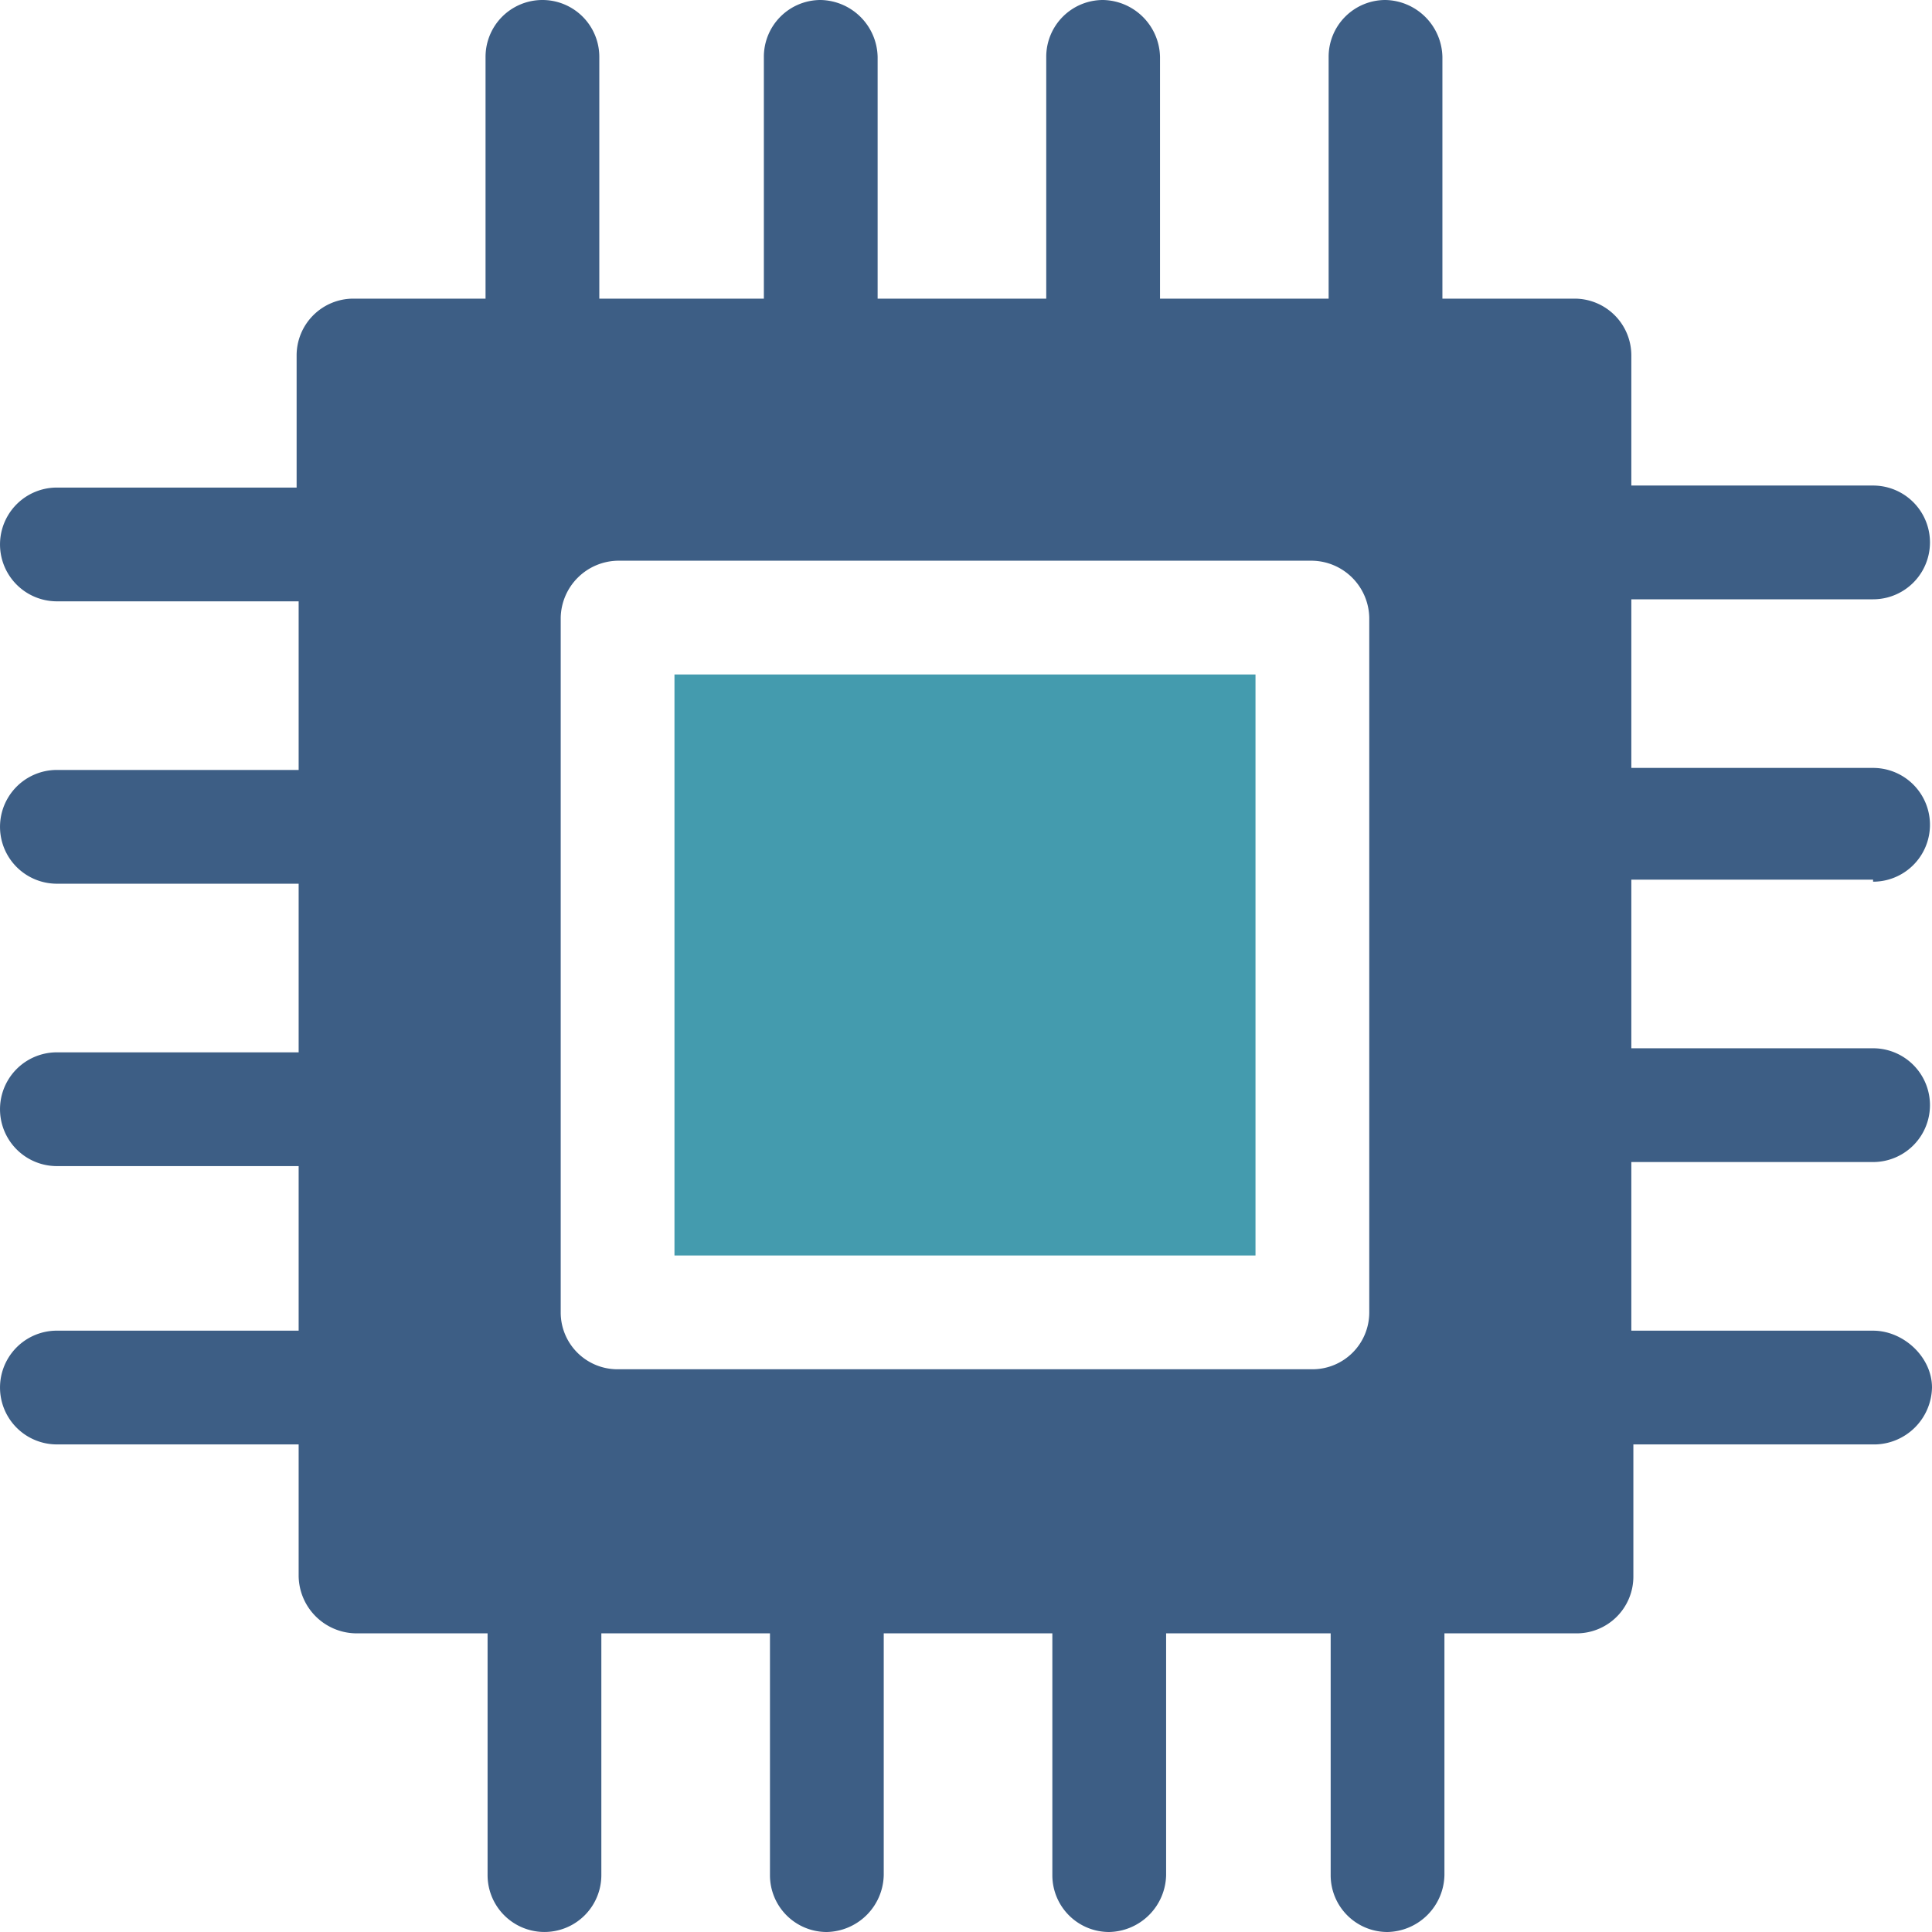 <svg xmlns="http://www.w3.org/2000/svg" width="500.4" height="500.4" viewBox="0 0 500.4 500.4">
  <g id="system_components" transform="translate(-2309.999 -230)">
    <rect id="Rectangle_1000" data-name="Rectangle 1000" width="150.488" height="150.488" transform="translate(2484.692 404.693)" fill="#449bae"/>
    <path id="Path_30796" data-name="Path 30796" d="M2795.14,458.363a14.733,14.733,0,0,0,0-29.467h-62.616V385.224h62.616a14.733,14.733,0,1,0,0-29.466h-62.616V322.082a14.707,14.707,0,0,0-14.733-14.733h-34.2V244.733A15.058,15.058,0,0,0,2668.856,230a14.707,14.707,0,0,0-14.733,14.733v62.616h-43.673V244.733A15.057,15.057,0,0,0,2595.716,230a14.707,14.707,0,0,0-14.733,14.733v62.616H2537.31V244.733A15.057,15.057,0,0,0,2522.577,230a14.707,14.707,0,0,0-14.733,14.733v62.616h-42.62V244.733a14.733,14.733,0,0,0-29.466,0v62.616h-34.2a14.708,14.708,0,0,0-14.733,14.733v34.2h-62.089a14.733,14.733,0,1,0,0,29.466h62.616v43.673h-62.616a14.733,14.733,0,1,0,0,29.466h62.616v43.673h-62.616a14.733,14.733,0,0,0,0,29.467h62.616v42.62h-62.616a14.733,14.733,0,1,0,0,29.466h62.616v34.2a15.058,15.058,0,0,0,14.733,14.733h34.2v62.615a14.733,14.733,0,1,0,29.466,0V653.051h43.674v62.616a14.707,14.707,0,0,0,14.733,14.733,15.058,15.058,0,0,0,14.733-14.733V653.051h43.673v62.616a14.707,14.707,0,0,0,14.733,14.733,15.058,15.058,0,0,0,14.734-14.733V653.051h42.62v62.616a14.707,14.707,0,0,0,14.733,14.733,15.057,15.057,0,0,0,14.733-14.733V653.051h34.2a14.708,14.708,0,0,0,14.734-14.733v-34.2h62.615a15.057,15.057,0,0,0,14.733-14.733c0-7.893-7.367-14.733-15.259-14.733h-62.616V530.976h62.616a14.733,14.733,0,0,0,0-29.467h-62.616V457.837h62.616ZM2664.646,569.914a14.708,14.708,0,0,1-14.733,14.734H2469.959a14.708,14.708,0,0,1-14.733-14.734V389.96a15.058,15.058,0,0,1,14.733-14.733h179.954a15.058,15.058,0,0,1,14.733,14.733V569.914Z" fill="#3d5e85"/>
  </g>
</svg>
